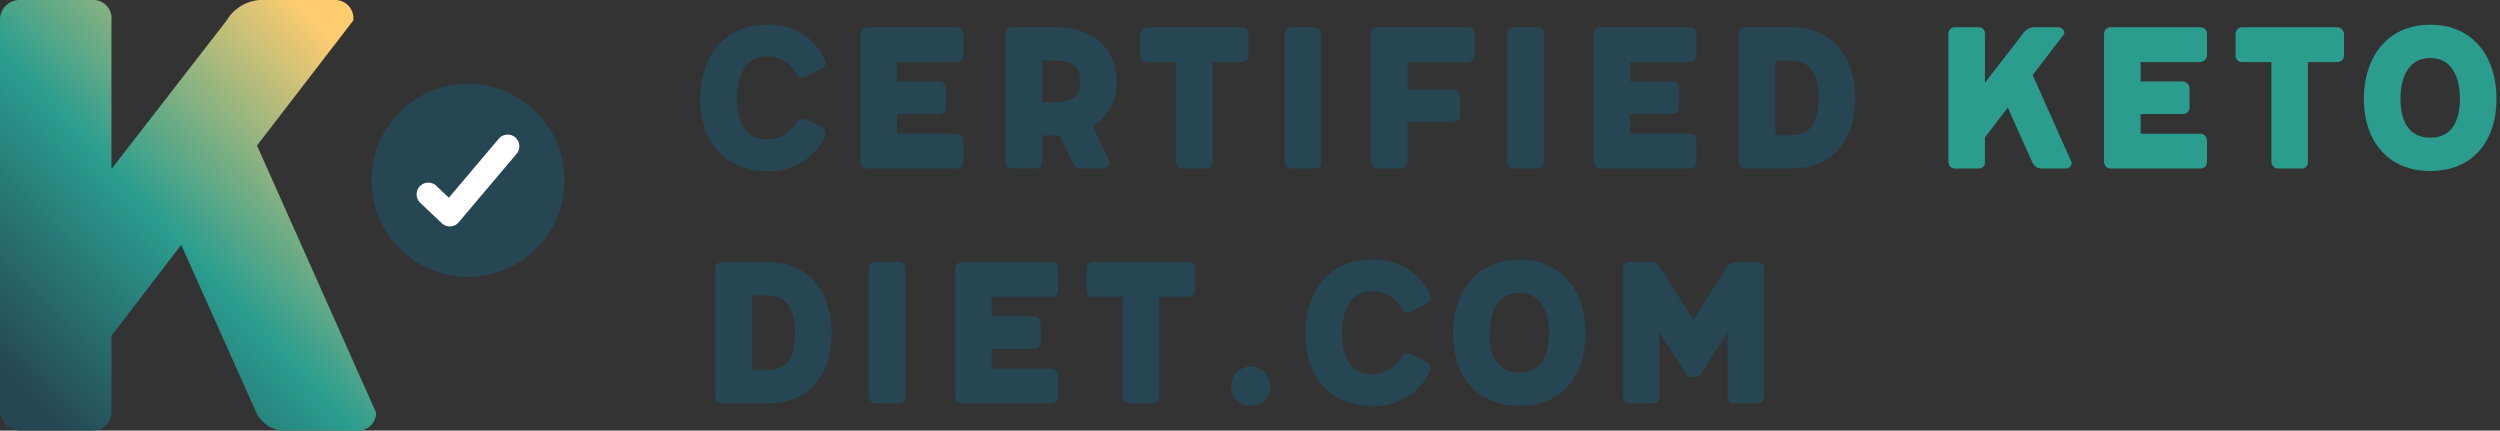 <svg width="209" height="36" viewBox="0 0 209 36" xmlns="http://www.w3.org/2000/svg">
    <rect x="0" y="0" width="209" height="36" fill="#333333" stroke="none"/>
    <defs>
        <linearGradient x1="9.101%" y1="93.773%" x2="88.659%" y2="8.852%" id="pqtvnv0lwa">
            <stop stop-color="#264653" offset="0%"/>
            <stop stop-color="#2A9D8F" offset="46%"/>
            <stop stop-color="#FFCC70" offset="100%"/>
        </linearGradient>
    </defs>
    <g fill-rule="nonzero" fill="none">
        <path d="M61.598 8.264c0 1.83.685 3.389 2.494 3.389a2.813 2.813 0 0 0 2.516-1.473.551.551 0 0 1 .52-.27.573.573 0 0 1 .27.062l1.351.686c.18.099.286.294.27.499a.573.573 0 0 1-.062.27 5.073 5.073 0 0 1-4.865 2.87c-3.534 0-5.551-2.496-5.551-6.03 0-3.555 2.017-6.195 5.551-6.195a5.073 5.073 0 0 1 4.865 2.869.573.573 0 0 1 .062.27c.017.205-.089.4-.27.5l-1.351.685a.573.573 0 0 1-.27.063.553.553 0 0 1-.52-.27 2.815 2.815 0 0 0-2.516-1.477c-1.809-.002-2.494 1.745-2.494 3.552zM79.976 2.278a.54.54 0 0 1 .56.54v1.81a.587.587 0 0 1-.56.56h-4.991v1.623h3.533a.587.587 0 0 1 .562.56v1.622a.54.54 0 0 1-.562.541h-3.532v1.642h4.991a.587.587 0 0 1 .562.562v1.809a.54.54 0 0 1-.562.54H72.47a.55.55 0 0 1-.54-.54V2.819a.55.55 0 0 1 .54-.541h7.506zM88.23 2.278c3.554 0 5.113 2.162 5.113 4.429v.163c.041 1.496-.72 2.9-1.995 3.682l1.413 2.995a.567.567 0 0 1-.54.54h-1.934a.534.534 0 0 1-.436-.246 3.45 3.45 0 0 1-.187-.29L88.6 11.326h-1.473v2.225a.63.63 0 0 1-.104.332.484.484 0 0 1-.415.208H84.61a.534.534 0 0 1-.436-.246.49.49 0 0 1-.104-.29V2.839a.503.503 0 0 1 .082-.312.573.573 0 0 1 .458-.25h3.618zm-1.103 2.786v3.472h1.102c1.83 0 2.058-.832 2.058-1.663v-.164c0-.832-.228-1.643-2.058-1.643l-1.102-.002zM104.383 2.84v1.808a.54.54 0 0 1-.561.54h-2.455v8.359a.506.506 0 0 1-.52.54h-1.994a.58.58 0 0 1-.541-.54V5.189h-2.455a.524.524 0 0 1-.54-.54v-1.81c.006-.3.241-.544.54-.561h7.964a.587.587 0 0 1 .562.561zM110.455 2.84v10.707a.506.506 0 0 1-.52.54h-1.996a.55.55 0 0 1-.54-.54V2.839a.542.542 0 0 1 .54-.561h1.996a.502.502 0 0 1 .52.561zM117.667 13.547a.55.55 0 0 1-.541.54h-1.975a.55.55 0 0 1-.54-.54V2.819a.55.55 0 0 1 .54-.541h7.568a.54.54 0 0 1 .561.54v1.81a.587.587 0 0 1-.56.56h-5.053V7.48h3.845a.587.587 0 0 1 .562.561v1.622a.54.54 0 0 1-.562.54h-3.845v3.344zm10.87-11.27a.502.502 0 0 1 .519.562v10.708a.506.506 0 0 1-.52.54h-1.995a.55.55 0 0 1-.541-.54V2.839a.542.542 0 0 1 .54-.561h1.996zM141.263 2.278a.54.54 0 0 1 .561.54v1.81a.587.587 0 0 1-.56.56h-4.992v1.623h3.535a.587.587 0 0 1 .561.56v1.622a.54.54 0 0 1-.561.541h-3.535v1.642h4.991a.587.587 0 0 1 .561.562v1.809a.54.54 0 0 1-.56.54h-7.506a.55.55 0 0 1-.54-.54V2.819a.55.55 0 0 1 .54-.541h7.505zM149.727 2.278c3.535 0 5.364 2.536 5.364 5.987 0 3.43-1.83 5.822-5.364 5.822h-3.825a.55.55 0 0 1-.54-.54V2.839a.542.542 0 0 1 .54-.561h3.825zm0 9.023c1.81 0 2.308-1.289 2.308-3.036 0-1.725-.499-3.201-2.308-3.201h-1.309V11.3h1.31z" fill="#264653"/>
        <path d="m172.572 2.84-2.64 3.43 3.243 7.277c.021.02.021.062.021.104a.497.497 0 0 1-.54.436h-2.059a.874.874 0 0 1-.707-.54l-2.038-4.554-1.912 2.495v2.059a.506.506 0 0 1-.52.54h-1.996a.55.55 0 0 1-.54-.54V2.839a.542.542 0 0 1 .54-.561h1.996a.502.502 0 0 1 .52.561v4.075l3.16-4.075c.193-.327.536-.537.915-.561h2.037a.502.502 0 0 1 .52.561zM183.944 2.278a.54.54 0 0 1 .56.54v1.81a.587.587 0 0 1-.56.56h-4.991v1.623h3.533a.587.587 0 0 1 .562.56v1.622a.54.54 0 0 1-.562.541h-3.533v1.642h4.99a.587.587 0 0 1 .562.562v1.809a.54.54 0 0 1-.561.54h-7.506a.55.55 0 0 1-.54-.54V2.819a.55.55 0 0 1 .54-.541h7.506zM195.96 2.84v1.808a.54.54 0 0 1-.561.54h-2.455v8.359a.506.506 0 0 1-.52.54h-1.995a.582.582 0 0 1-.541-.54V5.189h-2.455a.524.524 0 0 1-.54-.54v-1.81a.573.573 0 0 1 .54-.561h7.963a.587.587 0 0 1 .564.561zM197.623 8.264c0-3.555 2.017-6.196 5.551-6.196 3.555 0 5.53 2.64 5.53 6.196 0 3.534-1.975 6.03-5.53 6.03-3.538.001-5.551-2.494-5.551-6.03zm8.025 0c0-1.809-.666-3.41-2.474-3.41-1.808 0-2.494 1.601-2.494 3.41 0 1.83.685 3.244 2.494 3.244 1.81 0 2.474-1.412 2.474-3.244z" fill="#2A9D8F"/>
        <path d="M64.154 21.913c3.535 0 5.364 2.536 5.364 5.987 0 3.43-1.829 5.822-5.364 5.822H60.33a.55.55 0 0 1-.54-.54V22.473a.542.542 0 0 1 .54-.561h3.825zm0 9.022c1.81 0 2.309-1.288 2.309-3.035 0-1.726-.5-3.202-2.309-3.202h-1.309v6.237h1.31zM75.693 22.474V33.18a.507.507 0 0 1-.52.541h-1.996a.55.55 0 0 1-.54-.54V22.473a.542.542 0 0 1 .54-.561h1.996a.502.502 0 0 1 .52.56zM87.896 21.913a.54.54 0 0 1 .562.54v1.81a.587.587 0 0 1-.562.56h-4.99v1.622h3.533a.587.587 0 0 1 .562.562v1.621a.54.54 0 0 1-.562.541h-3.533v1.642h4.99a.587.587 0 0 1 .562.561v1.81a.54.54 0 0 1-.562.54h-7.505a.55.55 0 0 1-.54-.54V22.452a.55.55 0 0 1 .54-.54h7.505zM99.913 22.474v1.809a.54.54 0 0 1-.561.54h-2.455v8.358a.506.506 0 0 1-.52.541h-1.995a.582.582 0 0 1-.54-.54v-8.358h-2.455a.524.524 0 0 1-.54-.541v-1.81c.005-.299.24-.543.54-.56h7.963c.305.012.55.256.563.56zM104.57 30.645a1.643 1.643 0 1 1-1.644 1.642 1.632 1.632 0 0 1 1.643-1.642zM112.178 27.9c0 1.83.686 3.39 2.494 3.39a2.813 2.813 0 0 0 2.516-1.473.554.554 0 0 1 .52-.27.584.584 0 0 1 .27.062l1.351.687a.52.52 0 0 1 .271.499.583.583 0 0 1-.062.27 5.073 5.073 0 0 1-4.866 2.87c-3.534 0-5.55-2.496-5.55-6.03 0-3.555 2.016-6.196 5.55-6.196a5.073 5.073 0 0 1 4.866 2.87.583.583 0 0 1 .062.27.52.52 0 0 1-.27.498l-1.351.687a.573.573 0 0 1-.271.062.554.554 0 0 1-.52-.27 2.812 2.812 0 0 0-2.516-1.473c-1.808-.007-2.494 1.739-2.494 3.547zM121.47 27.9c0-3.554 2.017-6.195 5.552-6.195 3.555 0 5.53 2.64 5.53 6.195 0 3.535-1.975 6.03-5.53 6.03-3.535 0-5.551-2.495-5.551-6.03zm8.026 0c0-1.808-.666-3.41-2.474-3.41-1.808 0-2.495 1.602-2.495 3.41 0 1.83.686 3.244 2.495 3.244 1.809 0 2.474-1.414 2.474-3.244zM141.408 31.518a.516.516 0 0 1-.437-.228l-2.245-3.518v5.405a.506.506 0 0 1-.52.541h-1.995a.582.582 0 0 1-.54-.54V22.473a.573.573 0 0 1 .54-.561h1.912a.597.597 0 0 1 .52.27c.157.206.303.421.436.644.396.603 1.103 1.747 2.495 3.928 1.352-2.183 2.1-3.327 2.496-3.928.133-.222.278-.437.436-.644a.599.599 0 0 1 .52-.27h1.912c.3.016.535.261.54.56v10.708c-.02.29-.25.521-.54.541h-1.995a.507.507 0 0 1-.52-.54v-5.406l-2.246 3.518a.516.516 0 0 1-.436.228l-.333-.004z" fill="#264653"/>
        <path d="m29.536 1.71-8.05 10.456 9.887 22.178c.058.095.08.207.064.317a1.514 1.514 0 0 1-1.648 1.33h-6.275a2.664 2.664 0 0 1-2.155-1.647l-6.211-13.877-5.831 7.607v6.273a1.542 1.542 0 0 1-1.584 1.645H1.648A1.677 1.677 0 0 1 0 34.344V1.71A1.65 1.65 0 0 1 1.648 0h6.085a1.531 1.531 0 0 1 1.584 1.71v12.42L18.95 1.71A3.496 3.496 0 0 1 21.74 0h6.21a1.531 1.531 0 0 1 1.586 1.71z" fill="url(#pqtvnv0lwa)"/>
        <circle fill="#264653" cx="39.125" cy="15.075" r="8.072"/>
        <path d="M37.603 18.926a.977.977 0 0 1-.673-.268l-1.817-1.722a.978.978 0 0 1 1.346-1.418l1.064 1.013 4.191-4.957a.978.978 0 0 1 1.493 1.262l-4.86 5.748a.982.982 0 0 1-.693.345l-.051-.003z" fill="#FFF"/>
    </g>
</svg>
